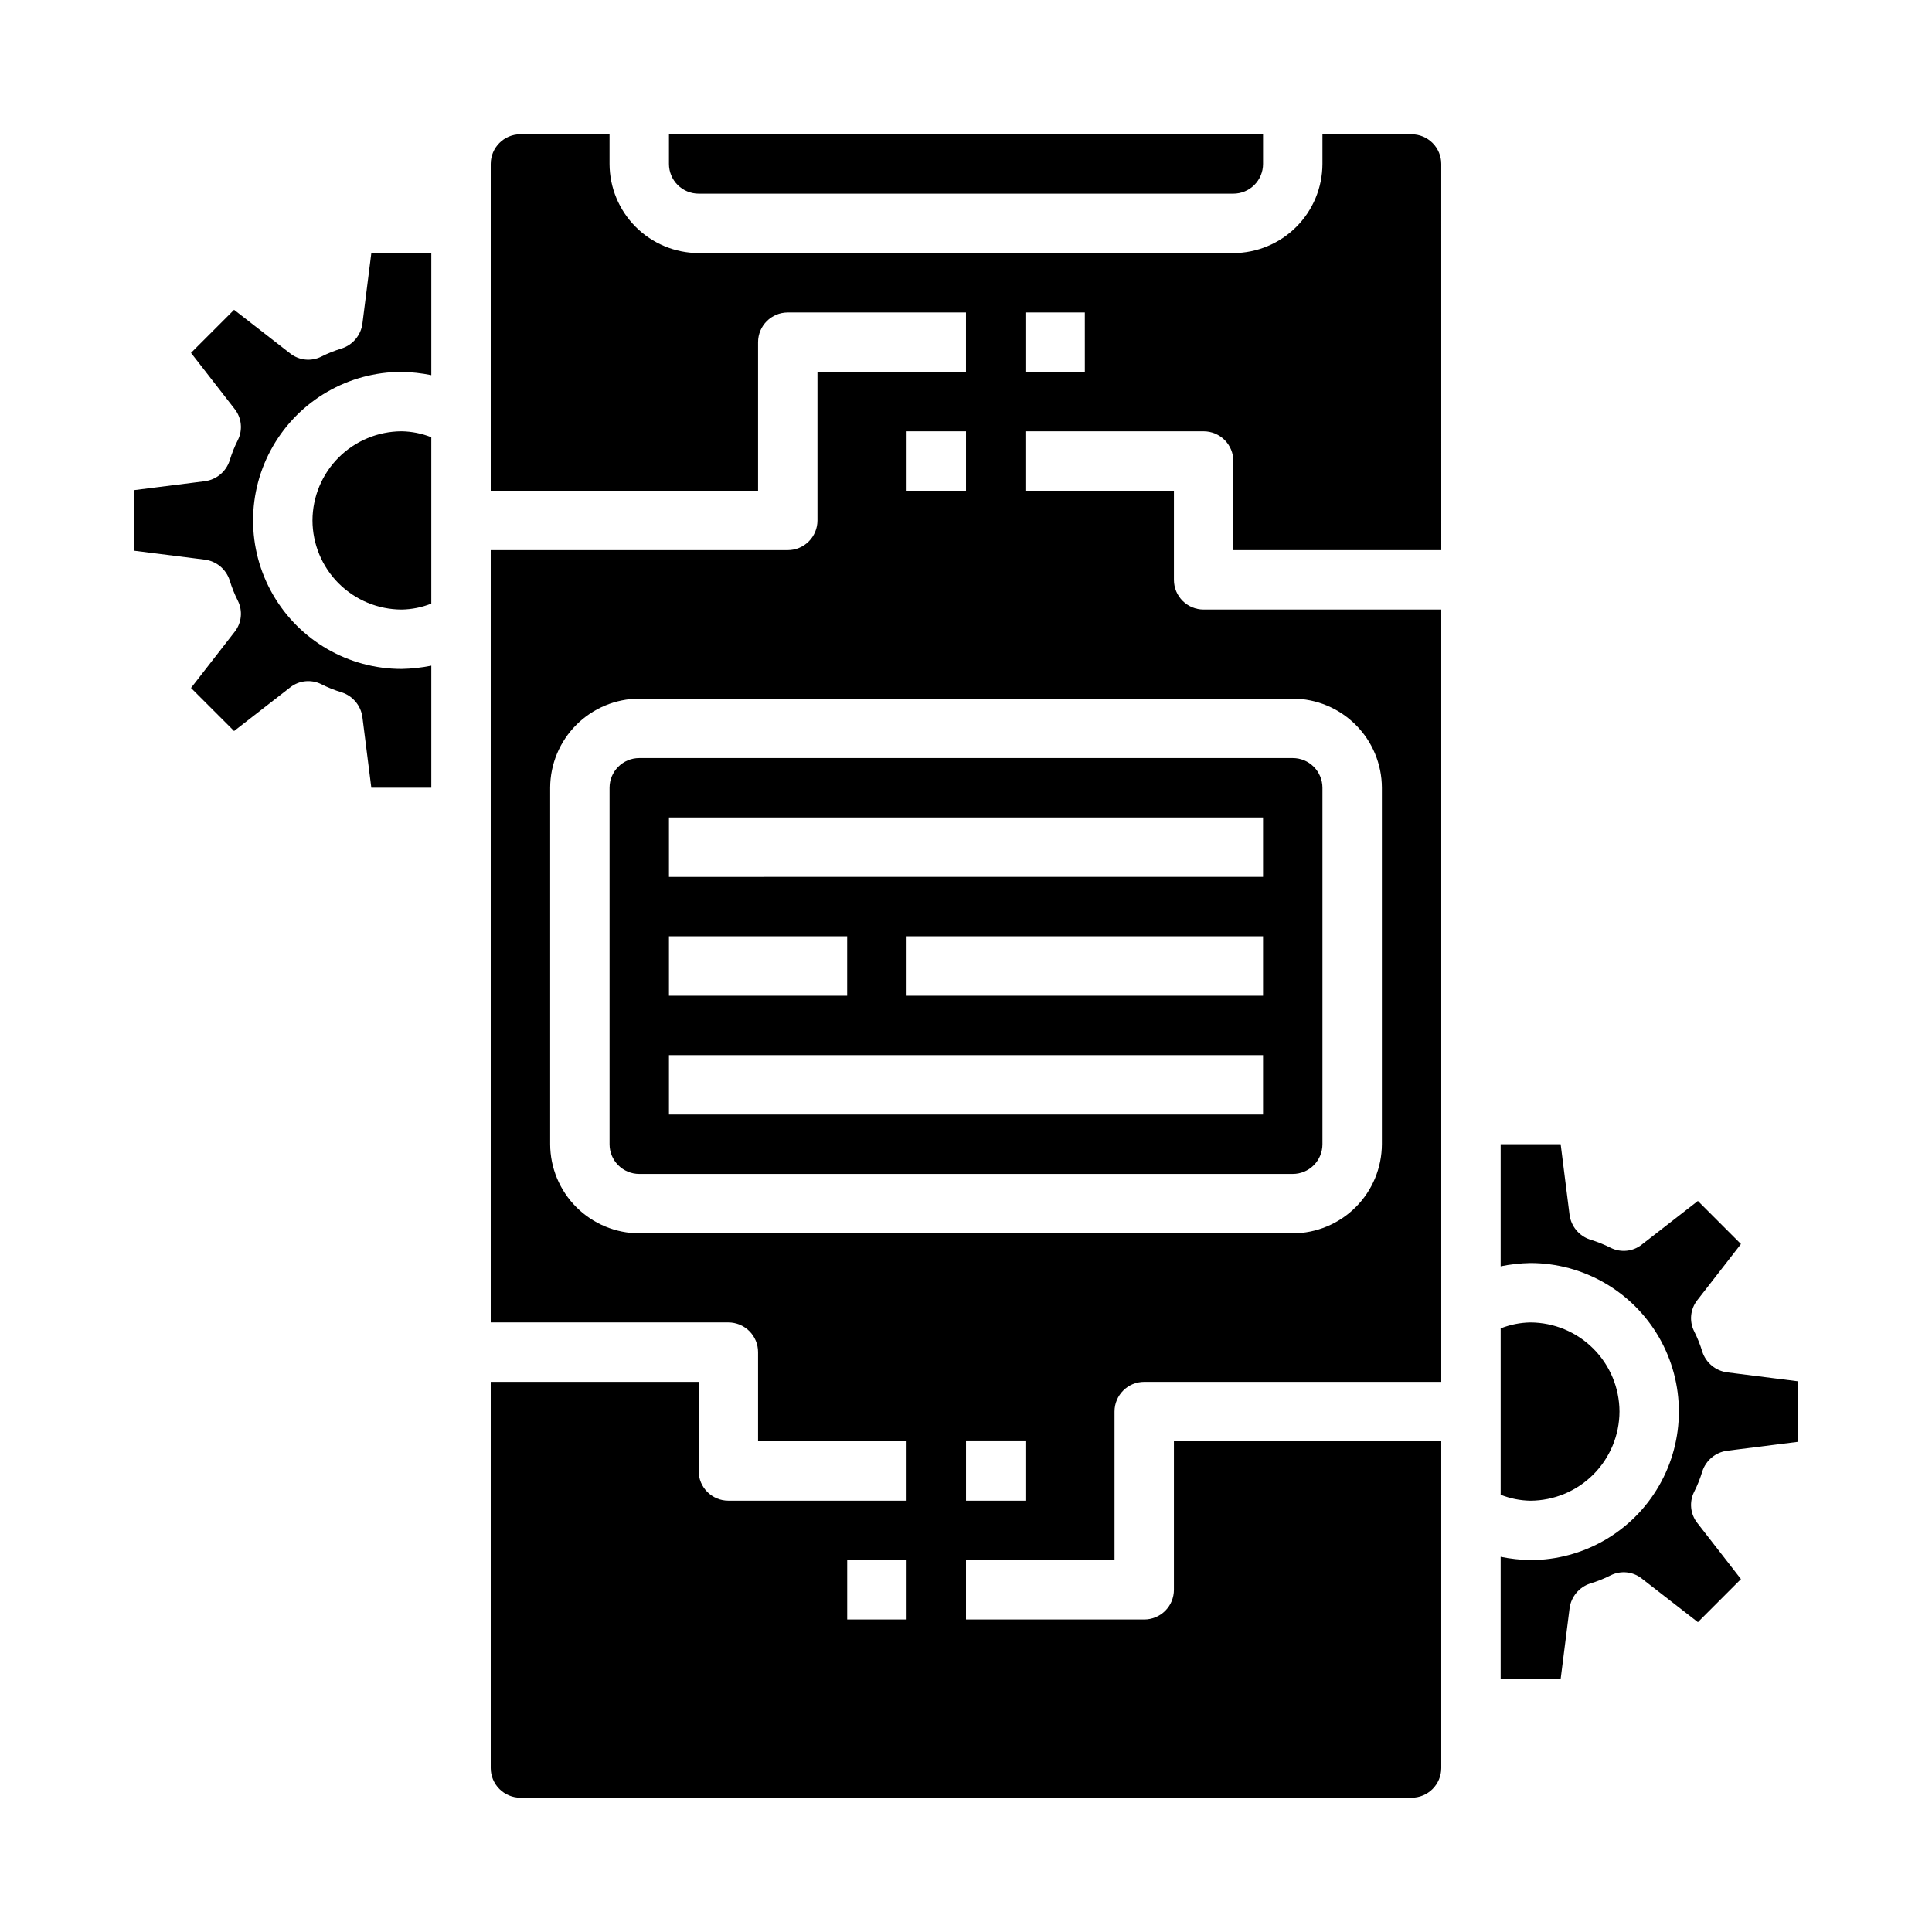 <?xml version="1.0" encoding="UTF-8"?>
<!-- Uploaded to: SVG Repo, www.svgrepo.com, Generator: SVG Repo Mixer Tools -->
<svg fill="#000000" width="800px" height="800px" version="1.1" viewBox="144 144 512 512" xmlns="http://www.w3.org/2000/svg">
 <g>
  <path d="m226.81 281.92c0.02 6.258 2.516 12.254 6.938 16.68 4.426 4.422 10.422 6.918 16.68 6.938 2.699-0.043 5.367-0.578 7.871-1.574v-44.086c-2.504-0.996-5.172-1.531-7.871-1.574-6.258 0.02-12.254 2.516-16.68 6.938-4.422 4.426-6.918 10.422-6.938 16.68z"/>
  <path d="m305.54 352.77v94.465c0 2.09 0.828 4.09 2.305 5.566 1.477 1.477 3.481 2.305 5.566 2.305h173.18c2.09 0 4.09-0.828 5.566-2.305s2.305-3.477 2.305-5.566v-94.465c0-2.086-0.828-4.09-2.305-5.566-1.477-1.477-3.477-2.305-5.566-2.305h-173.18c-4.348 0-7.871 3.523-7.871 7.871zm173.18 55.105h-94.465v-15.746h94.465zm-157.44-47.234h157.44v15.742l-157.44 0.004zm0 31.488h47.23v15.742l-47.23 0.004zm0 31.488h157.44v15.742l-157.44 0.004z"/>
  <path d="m240.04 229.8c-0.414 3.039-2.523 5.574-5.434 6.535-1.898 0.57-3.742 1.309-5.508 2.203-2.668 1.309-5.852 0.973-8.188-0.867l-14.879-11.57-11.414 11.414 11.57 14.879c1.844 2.332 2.18 5.519 0.867 8.188-0.895 1.766-1.633 3.609-2.203 5.508-0.961 2.91-3.496 5.019-6.535 5.434l-18.734 2.363v16.059l18.734 2.363v-0.004c3.039 0.414 5.574 2.523 6.535 5.434 0.57 1.898 1.309 3.742 2.203 5.508 1.312 2.668 0.977 5.856-0.867 8.188l-11.57 14.879 11.414 11.414 14.879-11.57c2.336-1.84 5.519-2.176 8.188-0.867 1.766 0.895 3.609 1.633 5.508 2.203 2.91 0.961 5.019 3.5 5.434 6.535l2.363 18.734h15.898v-32.352c-2.59 0.523-5.227 0.812-7.871 0.863-14.062 0-27.055-7.5-34.086-19.68-7.031-12.176-7.031-27.18 0-39.359 7.031-12.18 20.023-19.68 34.086-19.68 2.644 0.051 5.281 0.34 7.871 0.867v-32.355h-15.898z"/>
  <path d="m329.15 195.32h141.7c2.086 0 4.09-0.828 5.566-2.305 1.477-1.477 2.305-3.477 2.305-5.566v-7.871h-157.44v7.871c0 2.09 0.832 4.09 2.305 5.566 1.477 1.477 3.481 2.305 5.566 2.305z"/>
  <path d="m518.08 179.58h-23.617v7.871c-0.016 6.258-2.512 12.254-6.938 16.68-4.422 4.426-10.418 6.918-16.676 6.938h-141.7c-6.254-0.02-12.25-2.512-16.676-6.938-4.426-4.426-6.918-10.422-6.938-16.68v-7.871h-23.617c-4.348 0-7.871 3.523-7.871 7.871v86.594h70.848v-39.359c0-4.348 3.523-7.875 7.871-7.875h47.23v15.742l-39.359 0.004v39.359c0 2.09-0.828 4.09-2.305 5.566-1.477 1.477-3.477 2.305-5.566 2.305h-78.719v204.67h62.977c2.086 0 4.09 0.832 5.566 2.309 1.477 1.477 2.305 3.477 2.305 5.566v23.617h39.359v15.742h-47.23c-4.348 0-7.875-3.523-7.875-7.871v-23.617h-55.102v102.34c0 2.09 0.828 4.09 2.305 5.566 1.477 1.477 3.481 2.305 5.566 2.305h236.16c2.09 0 4.09-0.828 5.566-2.305 1.477-1.477 2.305-3.477 2.305-5.566v-86.594h-70.848v39.363c0 2.086-0.828 4.09-2.305 5.566-1.477 1.477-3.477 2.305-5.566 2.305h-47.23v-15.746h39.359v-39.359c0-4.348 3.523-7.871 7.871-7.871h78.719v-204.67h-62.973c-4.348 0-7.875-3.523-7.875-7.871v-23.617h-39.359v-15.746h47.234c2.086 0 4.09 0.832 5.566 2.309 1.473 1.477 2.305 3.477 2.305 5.566v23.617h55.105l-0.004-102.34c0-2.086-0.828-4.09-2.305-5.566-1.477-1.477-3.477-2.305-5.566-2.305zm-133.82 393.6h-15.742v-15.746h15.742zm0-314.88h15.742v15.742l-15.742 0.004zm31.488 283.39h-15.742v-15.746h15.742zm70.848-212.54v-0.004c6.258 0.02 12.254 2.516 16.68 6.941 4.426 4.422 6.918 10.418 6.938 16.676v94.465c-0.02 6.258-2.512 12.254-6.938 16.68-4.426 4.422-10.422 6.918-16.68 6.938h-173.18c-6.258-0.02-12.254-2.516-16.68-6.938-4.422-4.426-6.918-10.422-6.938-16.68v-94.465c0.02-6.258 2.516-12.254 6.938-16.676 4.426-4.426 10.422-6.922 16.68-6.941zm-55.102-86.594h-15.746v-15.746h15.742z"/>
  <path d="m595.14 502.26c-0.57-1.898-1.305-3.742-2.203-5.512-1.312-2.668-0.977-5.852 0.867-8.188l11.57-14.879-11.414-11.414-14.879 11.57v0.004c-2.332 1.84-5.519 2.176-8.188 0.863-1.766-0.895-3.609-1.633-5.508-2.203-2.91-0.961-5.019-3.496-5.434-6.535l-2.359-18.734h-15.902v32.355c2.594-0.527 5.227-0.816 7.871-0.867 14.062 0 27.055 7.504 34.086 19.68 7.031 12.18 7.031 27.184 0 39.359-7.031 12.18-20.023 19.68-34.086 19.68-2.644-0.051-5.277-0.34-7.871-0.863v32.352h15.902l2.363-18.734h-0.004c0.414-3.035 2.523-5.57 5.434-6.535 1.898-0.57 3.742-1.305 5.508-2.203 2.668-1.312 5.856-0.977 8.188 0.867l14.879 11.57 11.414-11.414-11.57-14.879c-1.844-2.332-2.18-5.519-0.867-8.188 0.898-1.766 1.633-3.609 2.203-5.508 0.965-2.91 3.5-5.019 6.535-5.434l18.734-2.363v-16.055l-18.734-2.363c-3.035-0.414-5.57-2.519-6.535-5.43z"/>
  <path d="m573.18 518.08c-0.02-6.258-2.512-12.254-6.938-16.676-4.426-4.426-10.422-6.922-16.68-6.941-2.695 0.047-5.363 0.578-7.871 1.578v44.082c2.508 0.996 5.176 1.531 7.871 1.574 6.258-0.02 12.254-2.512 16.68-6.938 4.426-4.426 6.918-10.422 6.938-16.68z"/>
 </g>
</svg>